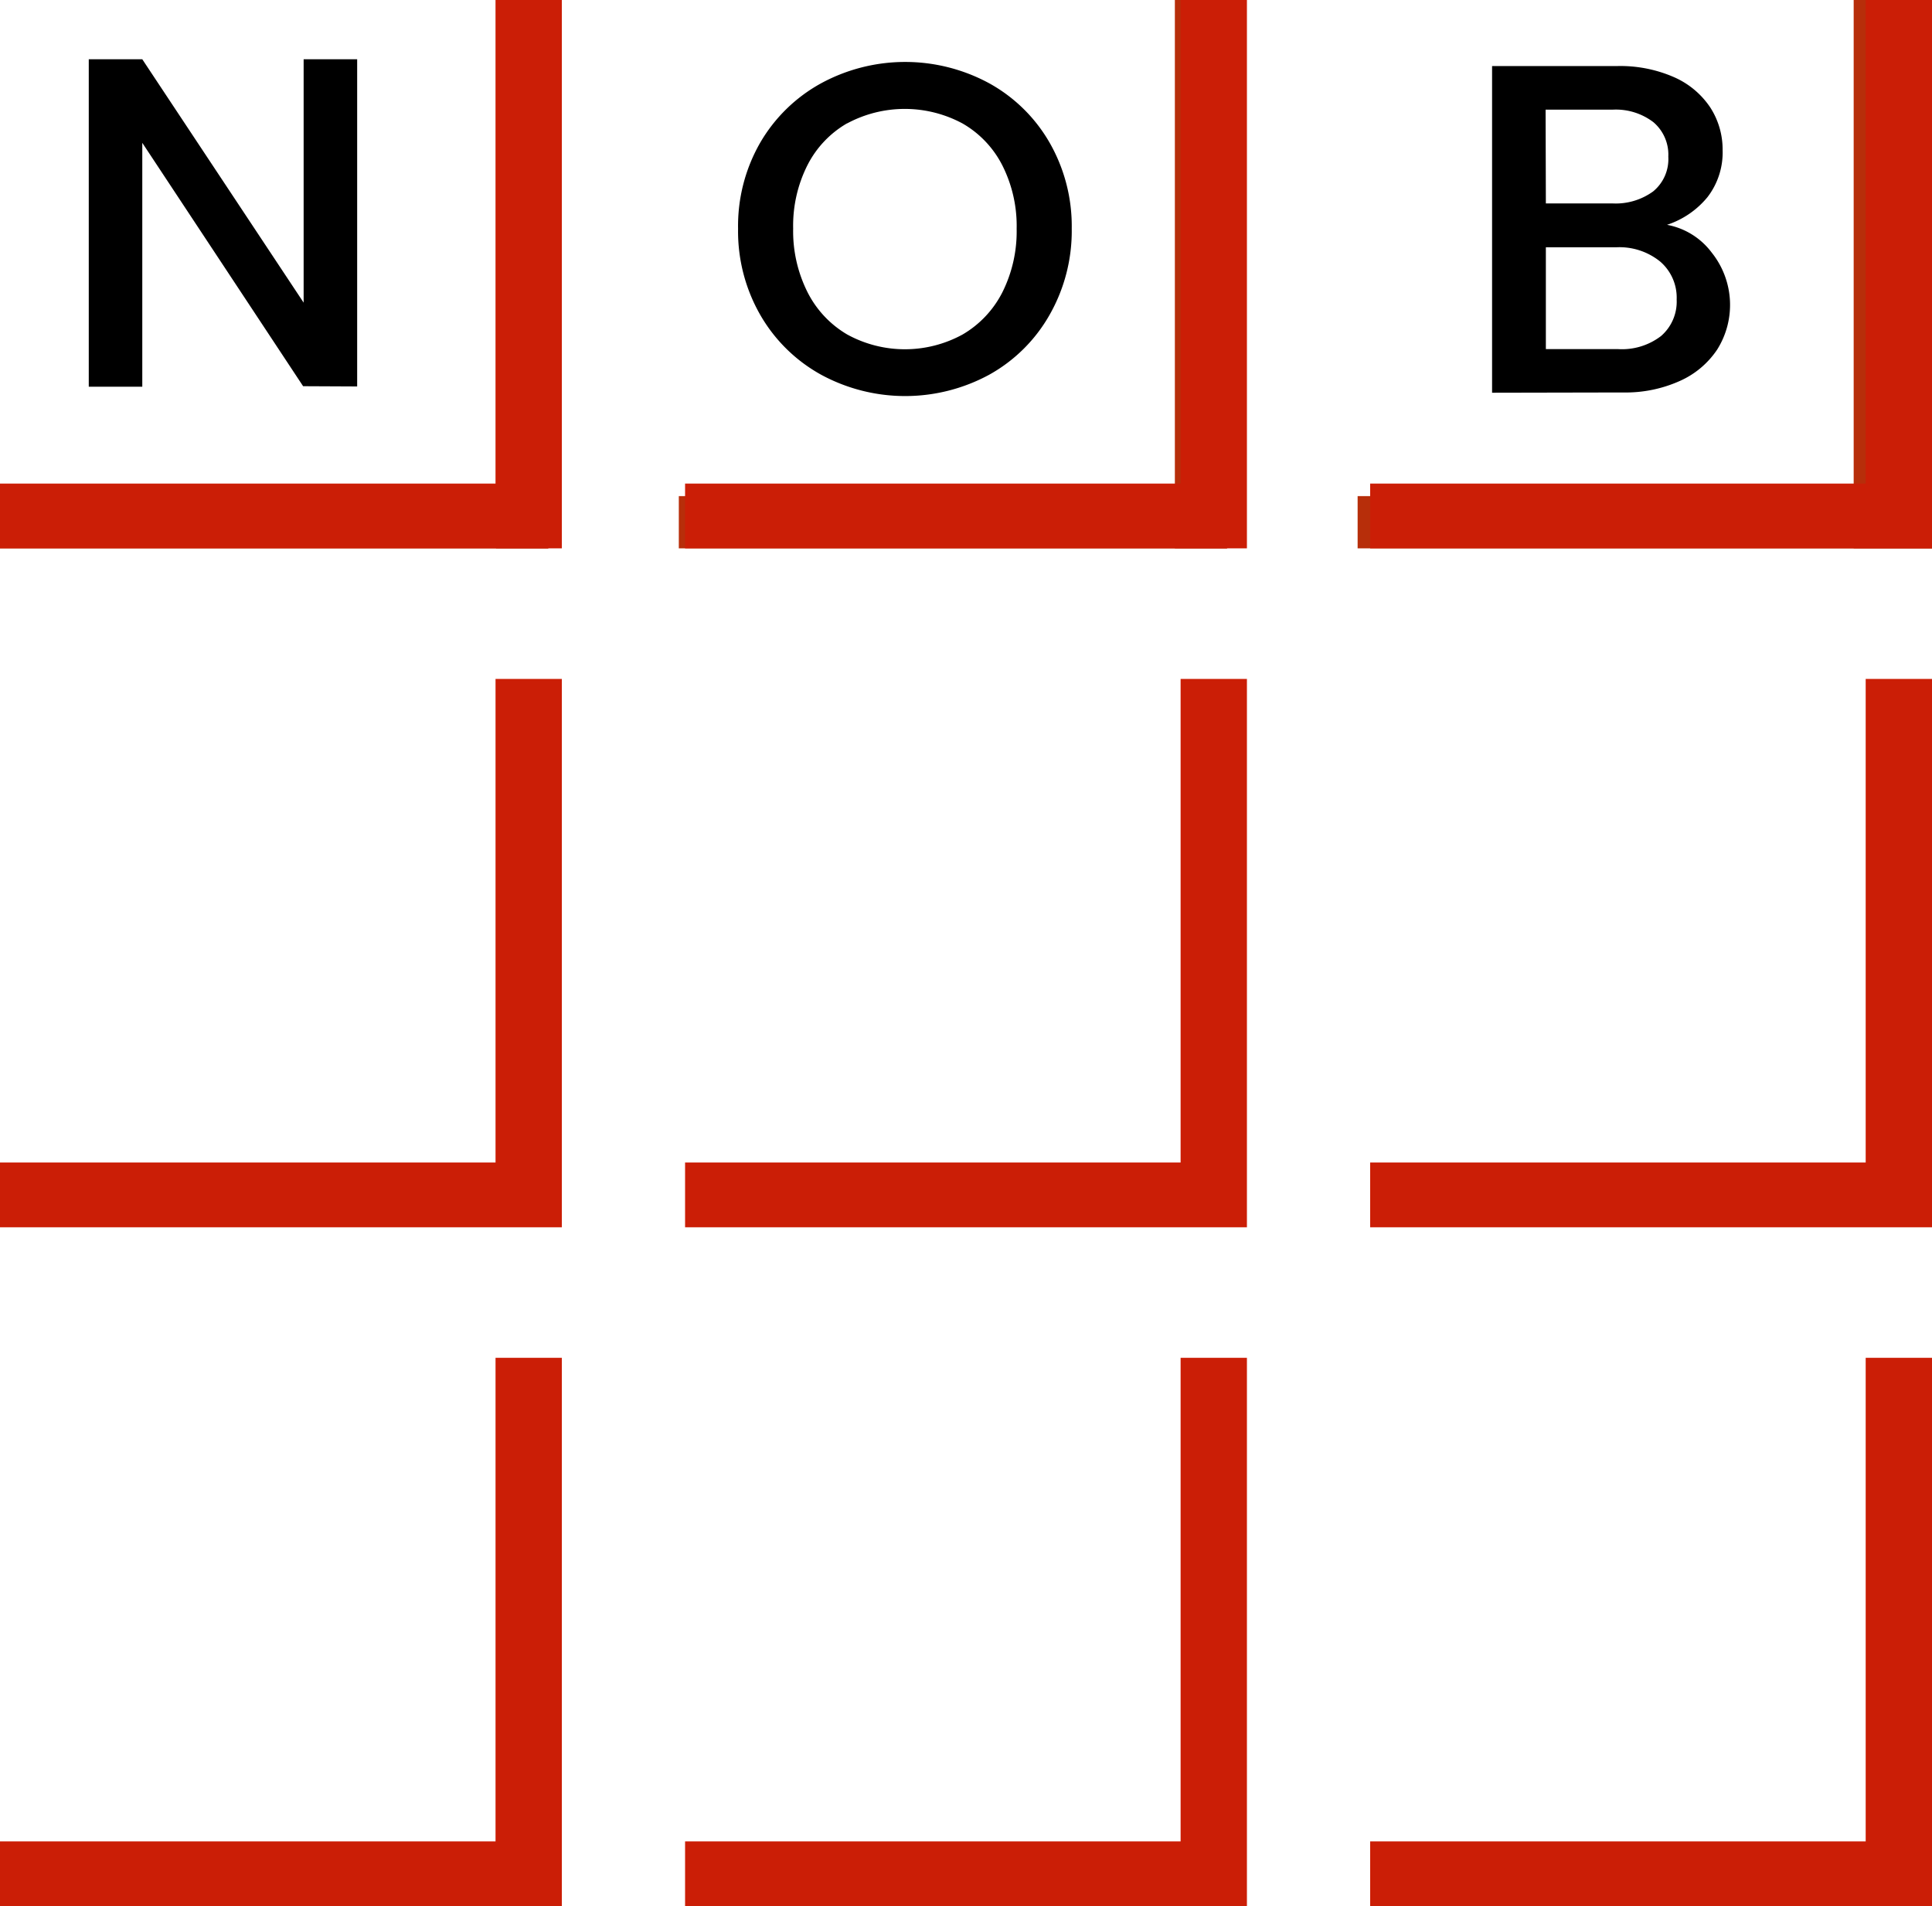 <svg xmlns="http://www.w3.org/2000/svg" data-name="Group 10860" viewBox="0 0 74 73">
  <path fill="#b72e0a" d="M19 0h2v21h-2z" data-name="Rectangle 17093"/>
  <path fill="#b72e0a" d="M0 19h21v2H0z" data-name="Rectangle 17094"/>
  <path fill="#b72e0a" d="M45 0h2v21h-2z" data-name="Rectangle 17095"/>
  <path fill="#b72e0a" d="M26 19h21v2H26z" data-name="Rectangle 17096"/>
  <path fill="#b72e0a" d="M71 0h3v21h-3z" data-name="Rectangle 17097"/>
  <path fill="#b72e0a" d="M52 19h22v2H52z" data-name="Rectangle 17098"/>
  <path fill="#cb1e06" d="M52.48 21v-2.48h18.98V0H74v21Zm-26.24 0v-2.48h18.98V0h2.54v21ZM0 21v-2.48h18.98V0h2.54v21Z" data-name="Union 1"/>
  <path fill="#cb1e06" d="M52.48 47v-2.48h18.98V26H74v21Zm-26.24 0v-2.48h18.98V26h2.54v21ZM0 47v-2.48h18.98V26h2.54v21Z" data-name="Union 2"/>
  <path fill="#cb1e06" d="M52.48 73v-2.48h18.98V52H74v21Zm-26.24 0v-2.48h18.98V52h2.54v21ZM0 73v-2.48h18.98V52h2.54v21Z" data-name="Union 3"/>
  <path stroke="rgba(0,0,0,0)" stroke-miterlimit="10" d="M31.45 14.35a6.07 6.07 0 0 1-2.33-2.29 6.44 6.44 0 0 1-.85-3.3 6.4 6.4 0 0 1 .85-3.3 6.08 6.08 0 0 1 2.33-2.27 6.75 6.75 0 0 1 6.44 0 6.02 6.02 0 0 1 2.31 2.27 6.44 6.44 0 0 1 .85 3.3 6.49 6.49 0 0 1-.85 3.3 6.01 6.01 0 0 1-2.31 2.29 6.75 6.75 0 0 1-6.44 0Zm1-9.63a3.88 3.88 0 0 0-1.52 1.6 5.14 5.14 0 0 0-.55 2.43 5.2 5.2 0 0 0 .55 2.44 3.93 3.93 0 0 0 1.52 1.62 4.6 4.6 0 0 0 4.42 0 3.93 3.93 0 0 0 1.52-1.61 5.2 5.2 0 0 0 .55-2.44 5.14 5.14 0 0 0-.55-2.43 3.88 3.88 0 0 0-1.52-1.6 4.67 4.67 0 0 0-4.43 0Zm24.7 10.32V2.53h4.78a5.12 5.12 0 0 1 2.2.43 3.22 3.22 0 0 1 1.38 1.16 2.96 2.96 0 0 1 .47 1.63 2.8 2.8 0 0 1-.58 1.8 3.36 3.36 0 0 1-1.55 1.06 2.76 2.76 0 0 1 1.71 1.06 3.21 3.21 0 0 1 .21 3.72 3.36 3.36 0 0 1-1.43 1.2 5.07 5.07 0 0 1-2.18.44Zm2.06-1.67h2.77a2.46 2.46 0 0 0 1.64-.5 1.74 1.74 0 0 0 .6-1.4 1.82 1.82 0 0 0-.64-1.46 2.48 2.48 0 0 0-1.67-.54h-2.7Zm0-5.58h2.54a2.44 2.44 0 0 0 1.57-.46A1.6 1.6 0 0 0 63.9 6a1.63 1.63 0 0 0-.57-1.32 2.37 2.37 0 0 0-1.57-.48H59.2Zm-47.6 7L5.45 5.47v9.34H3.4V2.27h2.05l6.18 9.32V2.27h2.05V14.8Z" data-name="Union 4"/>
</svg>
